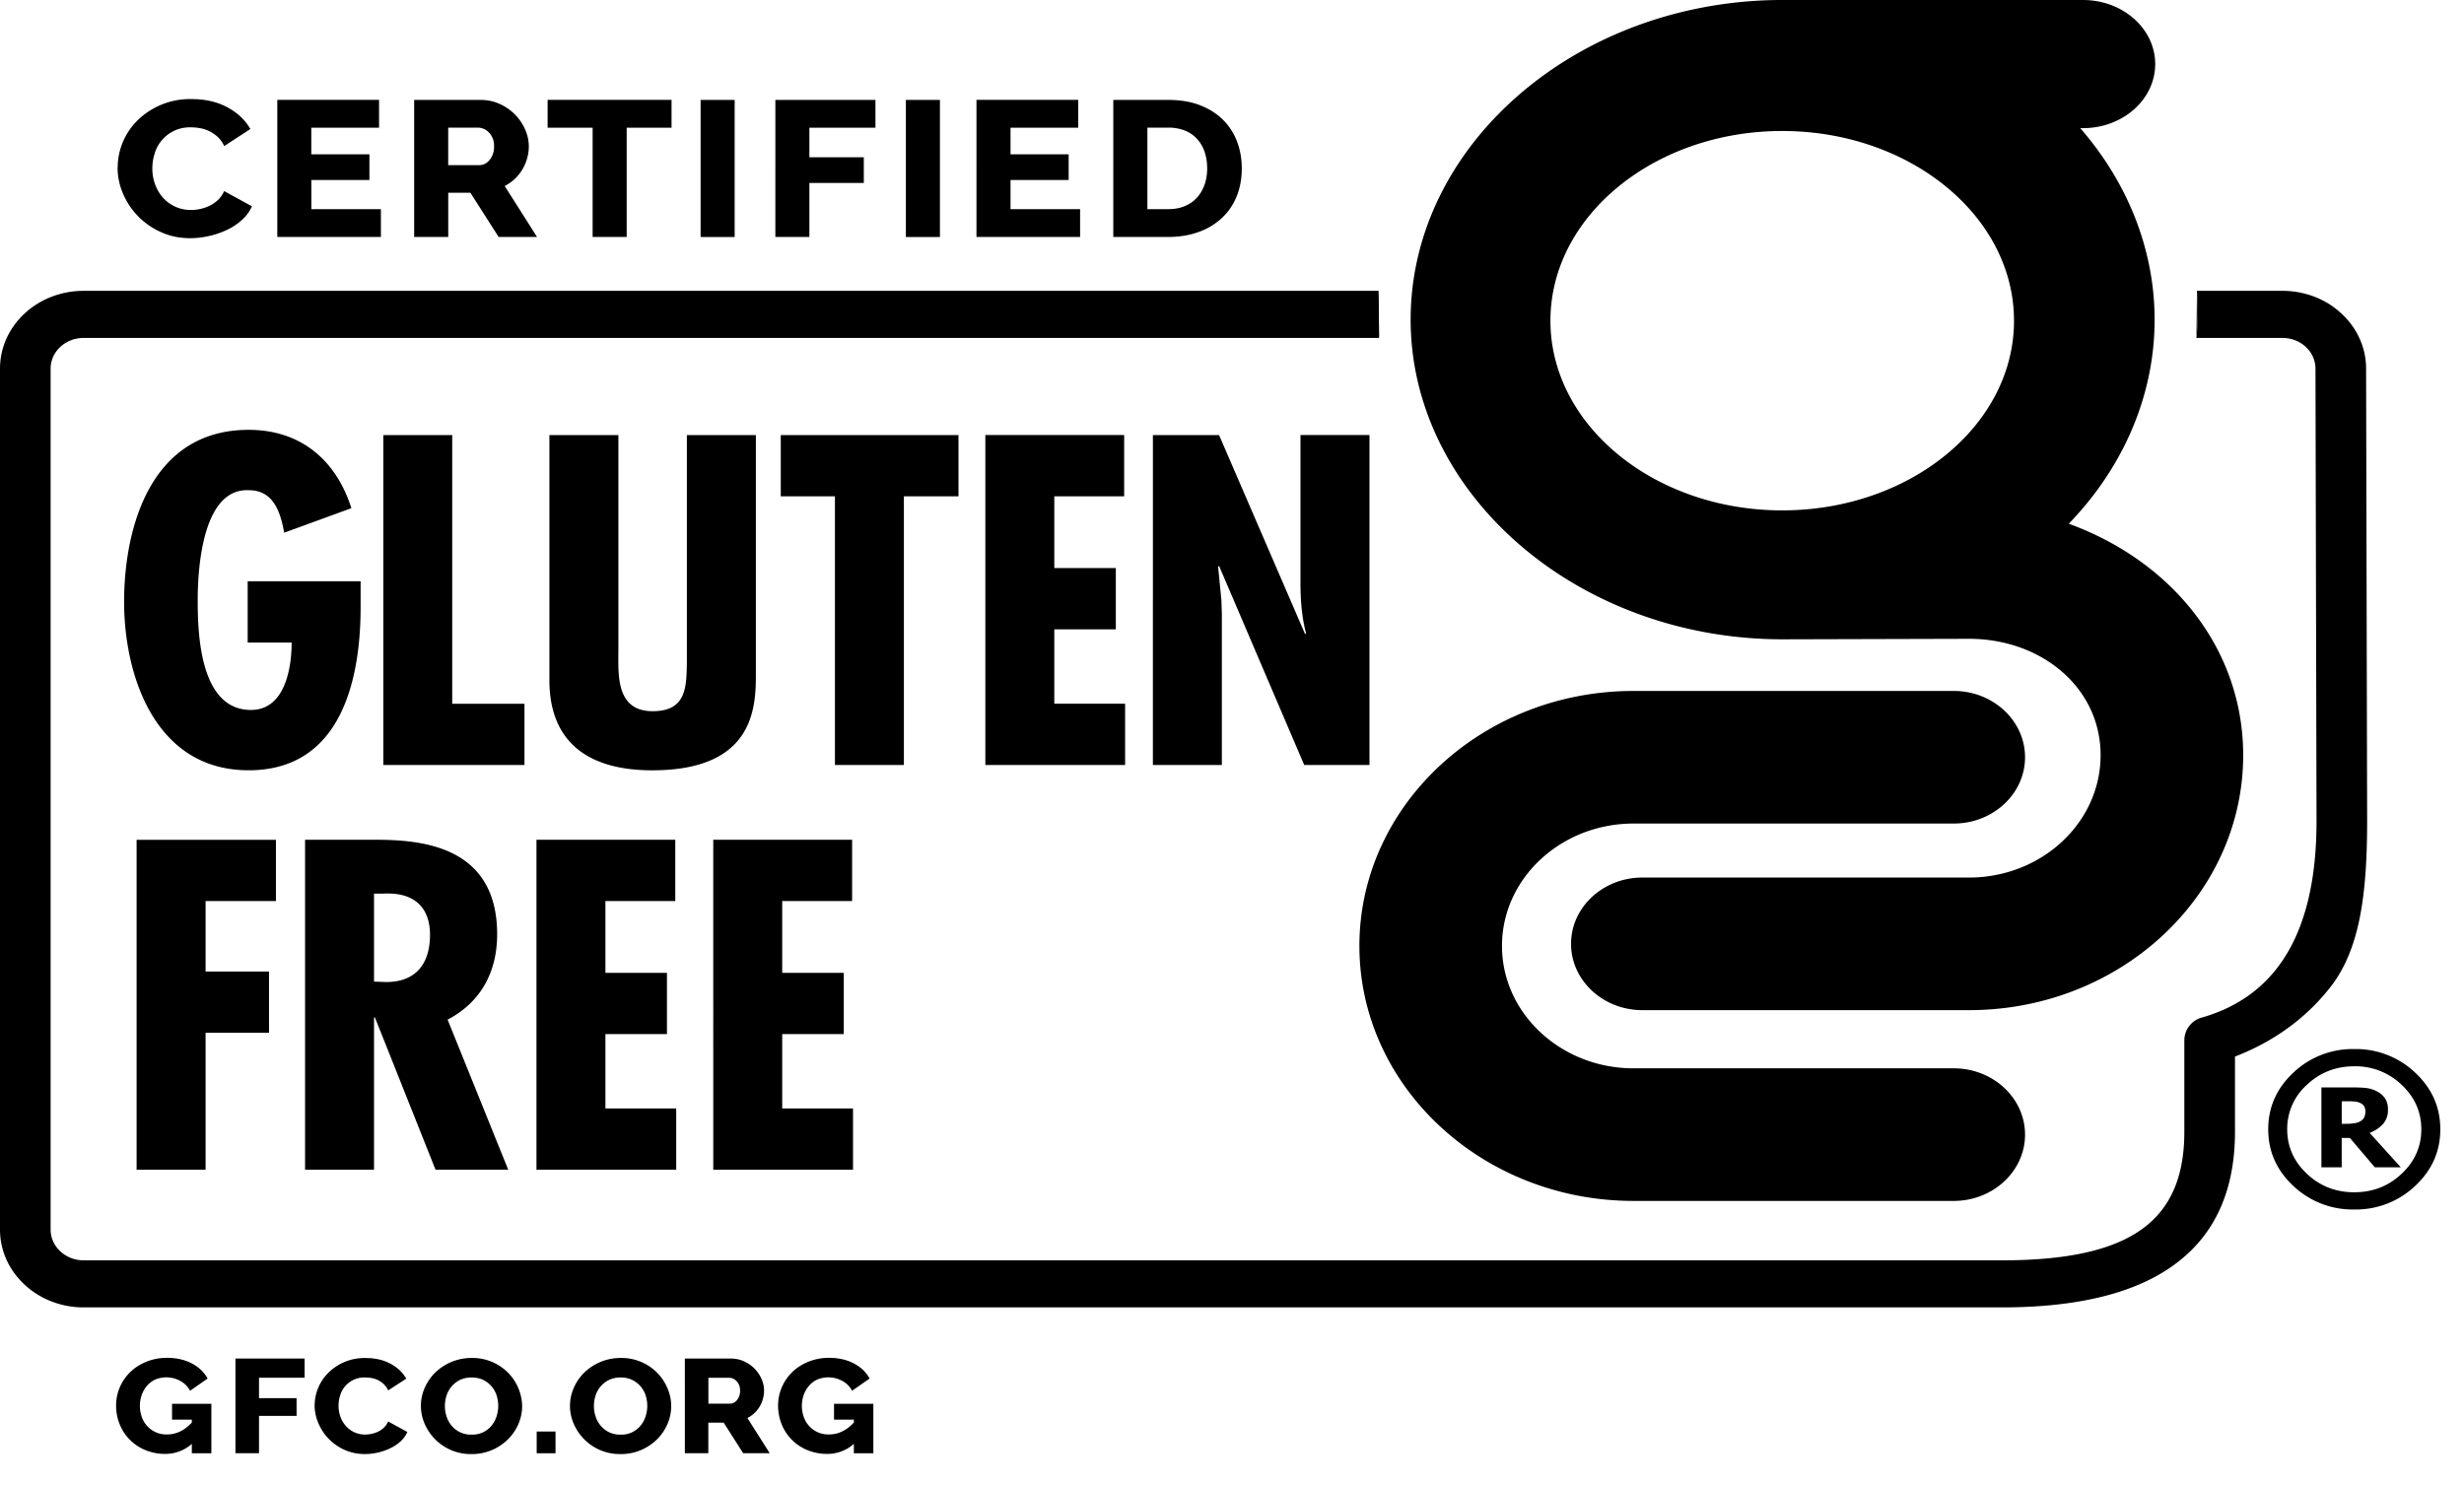 <?xml version="1.0" encoding="UTF-8"?>
<svg xmlns="http://www.w3.org/2000/svg" width="68" height="41" fill="none" viewBox="0 0 68 41">
  <path fill="#000" d="m38.058 9.328-.014-.185a9.032 9.032 0 0 1-.018-.563c0-.188.006-.365.02-.552l.012 1.3Z"></path>
  <path fill="#000" d="M65.298 10.175c0-.603-.268-1.148-.698-1.536a2.26 2.26 0 0 0-.698-.437 2.455 2.455 0 0 0-.912-.174h-2.36a8.05 8.05 0 0 1-.014 1.3h2.374c.504 0 .911.38.911.847l.029 12.49c0 2.8-.911 4.773-3.156 5.42a.655.655 0 0 0-.492.622v2.531c0 2.488-1.509 3.551-5.041 3.551H2.308c-.5 0-.911-.38-.911-.847V10.175c0-.468.408-.847.911-.847h35.75l-.013-1.3H2.308C1.033 8.028 0 8.989 0 10.175v23.767c0 1.183 1.034 2.146 2.308 2.146h52.933c2.205 0 3.848-.433 4.921-1.299 1.009-.806 1.518-1.994 1.518-3.551v-2.074c.768-.294 1.803-.856 2.627-1.91.793-1.009 1.02-2.472 1.02-4.589l-.029-12.49Z"></path>
  <path fill="#000" d="M60.616 9.328c.006-.062.01-.124.015-.187a7.95 7.95 0 0 0-.001-1.113m-6.712 21.461h-8.835c-2.003 0-3.632-1.516-3.632-3.379s1.629-3.378 3.632-3.378h8.835c1.085 0 1.968-.82 1.968-1.83 0-1.009-.883-1.83-1.968-1.83h-8.835c-4.173 0-7.567 3.158-7.567 7.038 0 3.88 3.394 7.039 7.567 7.039h8.835c1.085 0 1.968-.821 1.968-1.83 0-1.01-.883-1.83-1.968-1.83Z"></path>
  <path fill="#000" d="M57.092 14.457c1.53-1.583 2.37-3.573 2.37-5.633 0-1.902-.726-3.767-2.053-5.287h.077c1.099 0 1.992-.793 1.992-1.769C59.478.793 58.584 0 57.486 0h-8.41C43.481.057 38.93 4.015 38.93 8.823c0 4.809 4.605 8.824 10.266 8.824l5.143-.014c2.003 0 3.632 1.35 3.632 3.212 0 1.863-1.629 3.378-3.632 3.378h-9.014c-1.085 0-1.968.82-1.968 1.83 0 1.009.883 1.83 1.968 1.83h9.014c4.173 0 7.567-3.157 7.567-7.038 0-2.899-1.924-5.336-4.816-6.39l.001.002Zm-1.51-5.605c0 2.887-2.87 5.236-6.397 5.236-3.528 0-6.397-2.349-6.397-5.236 0-2.887 2.87-5.236 6.397-5.236s6.396 2.35 6.396 5.236ZM3.248 4.617a1.838 1.838 0 0 1 .538-1.285 2.068 2.068 0 0 1 1.502-.597c.38 0 .712.077.993.23.281.153.49.352.628.597l-.722.47a.776.776 0 0 0-.175-.249.972.972 0 0 0-.49-.245 1.404 1.404 0 0 0-.257-.023 1.01 1.01 0 0 0-.998.725 1.379 1.379 0 0 0-.063.41c0 .149.024.293.074.432.05.139.12.261.214.367a1.022 1.022 0 0 0 .782.347 1.195 1.195 0 0 0 .519-.12.94.94 0 0 0 .226-.16.726.726 0 0 0 .166-.242l.768.421a1.115 1.115 0 0 1-.273.373 1.68 1.68 0 0 1-.415.277 2.35 2.35 0 0 1-.499.17 2.374 2.374 0 0 1-.516.06c-.294 0-.565-.057-.81-.169a2.028 2.028 0 0 1-1.05-1.073 1.843 1.843 0 0 1-.146-.714l.003-.002Zm7.264 1.156v.768H7.653V2.757h2.808v.768h-1.87v.735h1.604v.708H8.592v.805h1.92Zm.918.767V2.758h1.832c.191 0 .368.037.53.112a1.38 1.38 0 0 1 .7.703 1.156 1.156 0 0 1 .054.802 1.243 1.243 0 0 1-.34.565 1.217 1.217 0 0 1-.278.194l.893 1.407h-1.06l-.779-1.22h-.612v1.22h-.94Zm.939-1.982h.86c.11 0 .205-.049.286-.147a.575.575 0 0 0 .12-.375.512.512 0 0 0-.138-.373.415.415 0 0 0-.297-.14h-.831v1.035Zm6.164-1.033h-1.238V6.54h-.94V3.525h-1.242v-.768h3.42v.768Zm.802 3.015V2.758h.94v3.784h-.94Zm2.063 0V2.758h2.762v.768h-1.823v.815h1.502v.71h-1.502v1.49h-.939Zm3.602 0V2.758h.94v3.784H25Zm4.808-.767v.768h-2.86V2.757h2.808v.768h-1.868v.735h1.604v.708h-1.604v.805h1.92Zm.916.767V2.758h1.518c.336 0 .63.05.882.149.252.1.463.234.633.405.17.17.297.37.384.6.086.228.129.473.129.732 0 .287-.048.548-.143.78a1.675 1.675 0 0 1-.41.597 1.856 1.856 0 0 1-.642.384c-.25.09-.528.136-.833.136h-1.518Zm2.59-1.896a1.4 1.4 0 0 0-.071-.456 1.006 1.006 0 0 0-.209-.355.91.91 0 0 0-.337-.23 1.21 1.21 0 0 0-.453-.08h-.579v2.25h.579c.172 0 .325-.029.458-.086a.935.935 0 0 0 .336-.237c.09-.102.158-.22.206-.356.048-.137.071-.287.071-.45h-.001ZM5.294 39.856a1.1 1.1 0 0 1-.74.276 1.4 1.4 0 0 1-.523-.098 1.281 1.281 0 0 1-.72-.7 1.37 1.37 0 0 1-.107-.546 1.285 1.285 0 0 1 .402-.925c.124-.118.274-.211.445-.28.172-.067.356-.103.554-.103.262 0 .49.051.685.153.195.101.342.24.44.418l-.484.338a.66.66 0 0 0-.275-.274.802.802 0 0 0-.685-.036.677.677 0 0 0-.227.17.77.77 0 0 0-.146.252.916.916 0 0 0 .004.622.714.714 0 0 0 .693.472c.253 0 .481-.109.684-.328v-.08h-.546v-.438h1.085v1.366h-.539v-.259Zm1.204.259V37.5h1.908v.53H7.148v.563h1.037v.49H7.148v1.03h-.65Zm2.185-1.329a1.283 1.283 0 0 1 .372-.887 1.414 1.414 0 0 1 1.037-.413c.263 0 .492.052.686.158.195.105.339.243.434.411l-.499.324a.545.545 0 0 0-.12-.171.66.66 0 0 0-.34-.17 1.09 1.09 0 0 0-.178-.016.693.693 0 0 0-.689.5.942.942 0 0 0-.043.284c0 .103.017.202.051.298a.77.77 0 0 0 .149.254.699.699 0 0 0 .54.24.849.849 0 0 0 .358-.083.62.62 0 0 0 .156-.11.516.516 0 0 0 .115-.168l.53.29a.775.775 0 0 1-.187.259 1.15 1.15 0 0 1-.287.191 1.63 1.63 0 0 1-.7.159c-.204 0-.39-.04-.56-.116a1.4 1.4 0 0 1-.724-.742 1.278 1.278 0 0 1-.102-.494l.001.002Zm4.327 1.351a1.384 1.384 0 0 1-1.292-.84 1.229 1.229 0 0 1 .004-.99c.07-.16.168-.301.292-.423a1.436 1.436 0 0 1 1.007-.4 1.382 1.382 0 0 1 1.009.416 1.35 1.35 0 0 1 .38.914c0 .165-.035.337-.105.497-.07.16-.167.3-.29.422a1.412 1.412 0 0 1-1.005.404Zm-.732-1.326c0 .1.015.199.048.293a.748.748 0 0 0 .14.252.688.688 0 0 0 .548.244.678.678 0 0 0 .554-.252.776.776 0 0 0 .137-.255.943.943 0 0 0-.002-.582.722.722 0 0 0-.373-.424.722.722 0 0 0-.316-.064.733.733 0 0 0-.322.068.727.727 0 0 0-.368.43.94.94 0 0 0-.046.29Zm2.533 1.304v-.6h.52v.6h-.52Zm2.312.022a1.384 1.384 0 0 1-1.291-.84 1.23 1.23 0 0 1 .004-.99c.07-.16.167-.301.292-.423a1.435 1.435 0 0 1 1.007-.4 1.382 1.382 0 0 1 1.009.416c.12.125.214.268.28.428a1.24 1.24 0 0 1-.005.983c-.07.16-.167.3-.29.422a1.413 1.413 0 0 1-1.005.404Zm-.732-1.326c0 .1.015.199.048.293a.748.748 0 0 0 .14.252.688.688 0 0 0 .548.244.678.678 0 0 0 .554-.252.776.776 0 0 0 .137-.255.943.943 0 0 0-.002-.582.722.722 0 0 0-.374-.424.722.722 0 0 0-.315-.064.733.733 0 0 0-.323.068.73.73 0 0 0-.368.43.943.943 0 0 0-.045.29Zm2.509 1.304V37.5h1.267c.132 0 .254.025.366.077a.952.952 0 0 1 .483.485.796.796 0 0 1 .037.555.824.824 0 0 1-.427.524l.617.972h-.733l-.538-.843h-.424v.843h-.65.002Zm.65-1.37h.593a.25.25 0 0 0 .199-.102.394.394 0 0 0 .082-.26.357.357 0 0 0-.094-.257.287.287 0 0 0-.206-.095h-.574v.714Zm4.014 1.111a1.1 1.1 0 0 1-.74.276 1.4 1.4 0 0 1-.524-.098 1.281 1.281 0 0 1-.72-.7 1.37 1.37 0 0 1-.107-.546 1.29 1.29 0 0 1 .402-.925c.125-.118.274-.211.446-.28.172-.067.356-.103.554-.103.261 0 .49.051.685.153.195.101.341.24.439.418l-.483.338a.66.66 0 0 0-.275-.274.802.802 0 0 0-.685-.036.676.676 0 0 0-.227.17.77.77 0 0 0-.147.252.914.914 0 0 0 .004.622.713.713 0 0 0 .693.472c.253 0 .482-.109.685-.328v-.08h-.547v-.438h1.085v1.366h-.538v-.259ZM9.952 16.044v.713c0 1.932-.498 4.505-3.091 4.505s-3.436-2.633-3.436-4.65c0-2.018.715-4.747 3.436-4.747 1.469 0 2.427.87 2.836 2.162l-1.853.677c-.09-.46-.243-1.172-.97-1.172-1.29-.072-1.418 2.175-1.418 3.032 0 .943.063 3.033 1.47 3.033.97 0 1.123-1.233 1.123-1.86H6.835v-1.692h3.117v-.001Zm2.528-4.035v7.417h1.994v1.691h-3.896V12.01h1.903Zm4.586 0v5.895c0 .688-.09 1.727.945 1.727.933 0 .933-.664.945-1.34v-6.282h1.904v6.644c0 .966-.116 2.61-2.862 2.61-1.775 0-2.836-.786-2.836-2.49V12.01h1.904Zm9.386 0V13.7h-1.507v7.417h-1.903V13.7h-1.495v-1.69h4.905Zm4.572 1.691h-1.928v1.98h1.698v1.692h-1.698v2.053h1.954v1.691h-3.857v-9.108h3.831V13.7Zm2.619-1.691 2.375 5.496.026-.024c-.116-.435-.154-.907-.154-1.378v-4.095h1.904v9.108h-1.801l-2.35-5.496-.026.024.09.919.013.374v4.18h-1.903V12.01h1.826ZM7.615 23.181v1.691H5.674v1.946h1.75v1.69h-1.75v3.781H3.77v-9.108h3.845Zm.804 9.109v-9.11h1.916c1.213 0 3.385.12 3.385 2.61 0 1.002-.422 1.86-1.367 2.355l1.673 4.143H12.02l-1.673-4.203h-.025v4.203H8.419Zm1.903-5.195.332.012c.868 0 1.213-.555 1.213-1.305 0-.652-.332-1.184-1.29-1.136h-.255v2.43Zm8.314-2.223h-1.928v1.981h1.698v1.691h-1.698v2.053h1.954v1.692h-3.857V23.18h3.831v1.692Zm4.88 0h-1.929v1.981h1.699v1.691h-1.699v2.053h1.954v1.692h-3.857V23.18h3.832v1.692Zm43.83 6.3c0 .61-.232 1.133-.696 1.565a2.373 2.373 0 0 1-1.678.648 2.373 2.373 0 0 1-1.68-.648c-.464-.433-.695-.955-.695-1.565s.232-1.133.696-1.566a2.373 2.373 0 0 1 1.679-.649 2.37 2.37 0 0 1 1.678.649c.465.433.696.954.696 1.566Zm-.524 0c0-.477-.18-.885-.542-1.227a1.835 1.835 0 0 0-1.308-.512c-.51 0-.947.171-1.309.512a1.63 1.63 0 0 0-.542 1.227c0 .476.18.884.542 1.226.362.342.797.512 1.309.512.51 0 .947-.17 1.308-.512.362-.34.542-.75.542-1.226Zm-.566 1.049h-.717l-.688-.81h-.226v.81h-.56v-2.205h.863c.159 0 .288.006.384.018a.833.833 0 0 1 .288.093.588.588 0 0 1 .23.205.57.57 0 0 1 .071.299.564.564 0 0 1-.141.4.963.963 0 0 1-.364.24l.86.95Zm-.977-1.55a.267.267 0 0 0-.03-.126.222.222 0 0 0-.102-.094.437.437 0 0 0-.142-.043 1.578 1.578 0 0 0-.203-.01h-.176v.622h.135a1.3 1.3 0 0 0 .233-.019.39.39 0 0 0 .168-.065.245.245 0 0 0 .089-.105.38.38 0 0 0 .028-.16Z"></path>
</svg>
